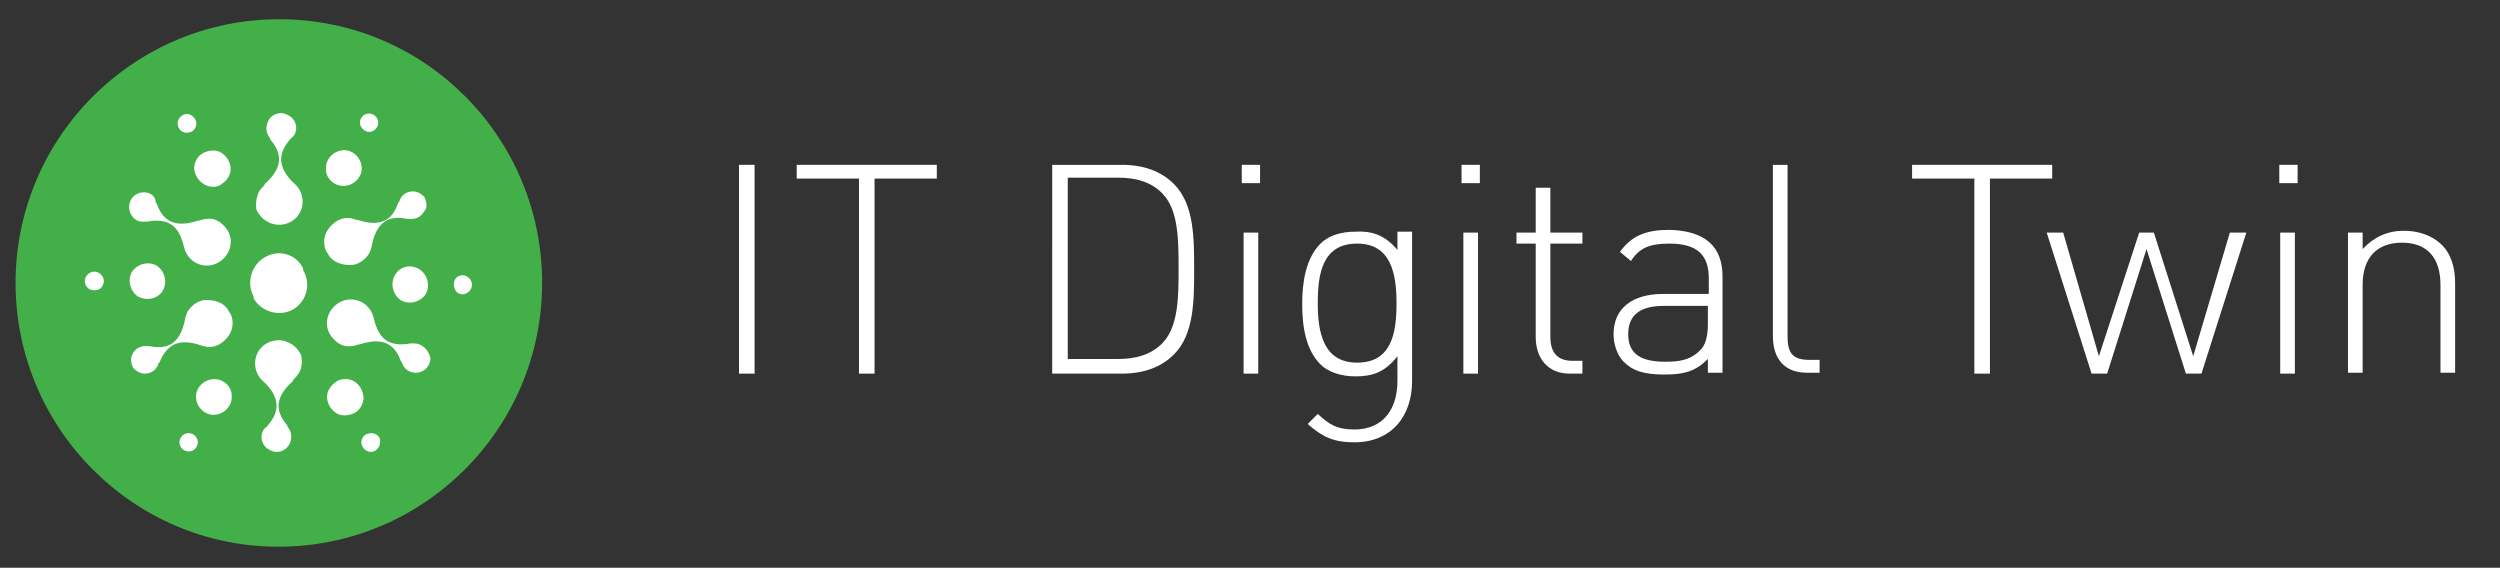 <?xml version="1.0" encoding="utf-8"?>
<!-- Generator: Adobe Illustrator 25.2.3, SVG Export Plug-In . SVG Version: 6.00 Build 0)  -->
<svg version="1.1" id="Layer_1" xmlns="http://www.w3.org/2000/svg" xmlns:xlink="http://www.w3.org/1999/xlink" x="0px" y="0px"
	 viewBox="0 0 273 62" style="enable-background:new 0 0 273 62;" xml:space="preserve">
<rect x="0" y="0" width="273" height="62" fill="#333333" stroke="none"/>
<style type="text/css">
	.st0{fill:#43AF49;}
	.st1{fill:#FFFFFF;}
</style>
<path class="st0" d="M59.2,30.9c0,15.9-12.9,28.8-28.8,28.8S1.7,46.7,1.7,30.9C1.7,15,14.6,2.1,30.5,2.1S59.2,15,59.2,30.9"/>
<g>
	<rect x="80.7" y="18" class="st1" width="1.7" height="22.8"/>
</g>
<g>
	<polygon class="st1" points="102.3,19.5 95.5,19.5 95.5,40.8 93.8,40.8 93.8,19.5 87,19.5 87,18 102.3,18 	"/>
</g>
<g>
	<path class="st1" d="M122.5,18c2.4,0,4.3,0.7,5.7,2.1c2.2,2.2,2.2,5.9,2.2,9.3c0,3.4,0,7.1-2.2,9.3c-1.4,1.4-3.3,2.1-5.7,2.1h-7.6
		V18H122.5z M116.6,19.5v19.7h5.5c1.8,0,3.6-0.4,4.9-1.8c1.7-1.8,1.7-5.1,1.7-8.1c0-3,0-6.3-1.7-8.1c-1.3-1.4-3.1-1.8-4.9-1.8H116.6
		z"/>
</g>
<g>
	<path class="st1" d="M137.6,20h-2v-2h2V20z M137.4,40.8h-1.6V25.4h1.6V40.8z"/>
</g>
<path class="st1" d="M152.6,27.3v-2h1.6v16.3c0,3.9-2.3,6.7-6.3,6.7c-2.3,0-3.5-0.6-5.1-2l1.1-1.1c1.2,1.1,2,1.7,4,1.7
	c3.2,0,4.7-2.3,4.7-5.3v-2.7c-1.4,1.8-2.8,2.2-4.6,2.2c-1.6,0-3-0.5-3.8-1.3c-1.6-1.6-2-4.1-2-6.6c0-2.4,0.4-5,2-6.6
	c0.8-0.8,2.1-1.3,3.8-1.3C149.7,25.2,151.2,25.6,152.6,27.3 M143.9,33.1c0,3.2,0.6,6.5,4.3,6.5c3.8,0,4.3-3.3,4.3-6.5
	c0-3.2-0.6-6.5-4.3-6.5C144.4,26.6,143.9,29.9,143.9,33.1"/>
<g>
	<path class="st1" d="M161.6,20h-2v-2h2V20z M161.4,40.8h-1.6V25.4h1.6V40.8z"/>
</g>
<g>
	<path class="st1" d="M169.3,25.4h3.5v1.2h-3.5v10.2c0,1.6,0.7,2.6,2.4,2.6h1.1v1.4h-1.4c-2.4,0-3.7-1.7-3.7-4V26.6h-2.1v-1.2h2.1
		v-4.9h1.6V25.4z"/>
</g>
<path class="st1" d="M188.1,30.2v10.5h-1.6v-1.5c-1.3,1.3-2.5,1.7-4.7,1.7c-2.3,0-3.5-0.4-4.5-1.4c-0.7-0.7-1.1-1.9-1.1-3
	c0-2.8,2-4.4,5.4-4.4h5v-1.7c0-2.5-1.2-3.8-4.3-3.8c-2.2,0-3.3,0.5-4.2,1.9l-1.2-1c1.3-1.8,2.9-2.4,5.4-2.4
	C186.3,25.2,188.1,27,188.1,30.2 M181.7,33.4c-2.6,0-3.9,1-3.9,3.1c0,2,1.2,3,4,3c1.4,0,2.7-0.1,3.8-1.2c0.6-0.5,0.9-1.5,0.9-2.9v-2
	H181.7z"/>
<g>
	<path class="st1" d="M195.2,36.7c0,1.8,0.5,2.6,2.4,2.6h1.1v1.4h-1.4c-2.5,0-3.7-1.6-3.7-4V18h1.6V36.7z"/>
</g>
<g>
	<polygon class="st1" points="224.1,19.5 217.3,19.5 217.3,40.8 215.6,40.8 215.6,19.5 208.8,19.5 208.8,18 224.1,18 	"/>
</g>
<g>
	<polygon class="st1" points="240.4,40.8 238.7,40.8 234.4,27.2 230.1,40.8 228.4,40.8 223.5,25.4 225.3,25.4 229.2,38.9 
		233.6,25.4 235.2,25.4 239.5,38.9 243.5,25.4 245.3,25.4 	"/>
</g>
<g>
	<path class="st1" d="M250.9,20h-2v-2h2V20z M250.7,40.8H249V25.4h1.6V40.8z"/>
</g>
<path class="st1" d="M266.5,26.6c1.1,1,1.6,2.5,1.6,4.3v9.8h-1.6v-9.6c0-3-1.5-4.6-4.2-4.6c-2.8,0-4.3,1.7-4.3,4.6v9.6h-1.6V25.4
	h1.6v1.8c1.2-1.3,2.7-2,4.5-2C264.1,25.2,265.5,25.7,266.5,26.6"/>
<path class="st1" d="M17.8,31.7c0.5-0.9,0.2-2.1-0.7-2.7c-0.9-0.5-2.1-0.2-2.7,0.7c-0.5,0.9-0.2,2.1,0.7,2.7
	C16.1,32.9,17.3,32.6,17.8,31.7"/>
<path class="st1" d="M11.2,31.2c0.3-0.5,0.1-1.1-0.4-1.4c-0.5-0.3-1.1-0.1-1.4,0.4c-0.3,0.5-0.1,1.1,0.4,1.4
	C10.3,31.8,11,31.7,11.2,31.2"/>
<path class="st1" d="M23.3,20.4c0.3,0,0.7-0.1,0.9-0.3v0c0,0,0,0,0,0c0,0,0,0,0,0h0c0.3-0.2,0.5-0.4,0.7-0.7
	c0.6-0.9,0.2-2.1-0.7-2.7c-0.6-0.4-1.4-0.3-2,0l0,0c0,0,0,0,0,0c0,0,0,0,0,0l0,0c-0.6,0.3-1,1-1,1.7C21.3,19.5,22.2,20.4,23.3,20.4"
	/>
<path class="st1" d="M20.4,14.5c0.2,0,0.3-0.1,0.5-0.1c0,0,0,0,0,0c0,0,0,0,0,0l0,0c0.1-0.1,0.3-0.2,0.4-0.4
	c0.3-0.5,0.1-1.1-0.4-1.4c-0.3-0.2-0.7-0.2-1,0l0,0c0,0,0,0,0,0c0,0,0,0,0,0v0c-0.3,0.2-0.5,0.5-0.5,0.9
	C19.4,14,19.8,14.5,20.4,14.5"/>
<path class="st1" d="M15.7,24.2c0.1,0,0.2,0,0.2,0l0.1,0c0,0,0.1,0,0.1,0c1-0.2,1.8-0.1,2.4,0.2c0.8,0.4,1.3,1.3,1.6,2.6
	c0,0,0,0,0,0c0.3,1.2,1.3,2,2.5,2c1.4,0,2.6-1.2,2.6-2.6c0-0.7-0.3-1.3-0.8-1.8c-0.5-0.5-1.1-0.8-1.8-0.7c-0.3,0-0.6,0.1-0.9,0.2
	c0,0,0,0-0.1,0c-3,1-4-0.5-4.5-1.9c0,0,0,0-0.1-0.1C17,21.4,16.4,21,15.7,21c-0.9,0-1.6,0.7-1.6,1.6C14.1,23.5,14.8,24.3,15.7,24.2"
	/>
<path class="st1" d="M37.5,20.3c1.1,0,2-0.9,2-1.9c0-1.1-0.9-2-1.9-2c-1.1,0-2,0.9-2,1.9C35.5,19.4,36.4,20.3,37.5,20.3"/>
<path class="st1" d="M40.3,14.4c0.6,0,1-0.5,1-1c0-0.6-0.5-1-1-1c-0.6,0-1,0.5-1,1C39.3,13.9,39.8,14.4,40.3,14.4"/>
<path class="st1" d="M29.2,24.2c1.2,0.7,2.8,0.3,3.5-0.9c0.6-1,0.4-2.4-0.5-3.2c0,0,0,0,0,0c-1-0.9-1.5-1.8-1.5-2.7
	c0-0.7,0.3-1.4,1-2.2c0,0,0-0.1,0.1-0.1l0.1-0.1c0.1-0.1,0.1-0.1,0.2-0.2c0.5-0.8,0.2-1.8-0.6-2.2c-0.8-0.5-1.8-0.2-2.2,0.6
	c-0.3,0.6-0.3,1.3,0.2,1.9c0,0,0,0.1,0,0.1c1,1.2,1.8,2.8-0.6,4.9c0,0,0,0,0,0.1c-0.2,0.2-0.4,0.4-0.6,0.7c-0.3,0.6-0.4,1.3-0.3,2
	C28.2,23.3,28.6,23.9,29.2,24.2"/>
<path class="st1" d="M28.9,28.1L28.9,28.1C28.9,28.1,28.9,28.1,28.9,28.1C28.8,28.1,28.8,28.1,28.9,28.1L28.9,28.1
	c-1.5,0.9-2,2.8-1.2,4.3c0,0,0,0,0,0.1c0,0,0,0,0,0.1c0.9,1.5,2.8,2,4.3,1.2h0c0,0,0,0,0,0s0,0,0,0l0,0c1.5-0.9,2-2.8,1.1-4.3
	c0,0,0,0,0-0.1c0,0,0,0,0-0.1C32.3,27.7,30.4,27.2,28.9,28.1"/>
<path class="st1" d="M43.1,30.1c-0.5,0.9-0.2,2.1,0.7,2.7c0.9,0.5,2.1,0.2,2.7-0.7c0.5-0.9,0.2-2.1-0.7-2.7
	C44.8,28.8,43.6,29.1,43.1,30.1"/>
<path class="st1" d="M49.7,30.5C49.4,31,49.6,31.7,50,32c0.5,0.3,1.1,0.1,1.4-0.4c0.3-0.5,0.1-1.1-0.4-1.4
	C50.6,29.9,49.9,30.1,49.7,30.5"/>
<path class="st1" d="M37.6,41.4c-0.3,0-0.7,0.1-0.9,0.3l0,0c0,0,0,0,0,0c0,0,0,0,0,0l0,0c-0.3,0.2-0.5,0.4-0.7,0.7
	c-0.6,0.9-0.2,2.1,0.7,2.7c0.6,0.4,1.4,0.3,2,0l0,0c0,0,0,0,0,0c0,0,0,0,0,0v0c0.6-0.3,1-1,1-1.7C39.6,42.2,38.7,41.3,37.6,41.4"/>
<path class="st1" d="M40.5,47.3c-0.2,0-0.3,0.1-0.5,0.1h0c0,0,0,0,0,0l0,0l0,0c-0.1,0.1-0.3,0.2-0.4,0.4c-0.3,0.5-0.1,1.1,0.4,1.4
	c0.3,0.2,0.7,0.2,1,0l0,0c0,0,0,0,0,0c0,0,0,0,0,0l0,0c0.3-0.2,0.5-0.5,0.5-0.9C41.6,47.7,41.1,47.3,40.5,47.3"/>
<path class="st1" d="M45.2,37.5c-0.1,0-0.2,0-0.2,0l-0.1,0c0,0-0.1,0-0.1,0c-1,0.2-1.8,0.1-2.4-0.2c-0.8-0.4-1.3-1.3-1.6-2.6
	c0,0,0,0,0,0c-0.3-1.2-1.3-2-2.5-2c-1.4,0-2.6,1.2-2.6,2.6c0,0.7,0.3,1.3,0.8,1.8c0.5,0.5,1.1,0.8,1.8,0.7c0.3,0,0.6-0.1,0.9-0.2
	c0,0,0,0,0.1,0c3-1,4,0.5,4.5,1.9c0,0,0,0,0.1,0.1c0.2,0.7,0.8,1.1,1.5,1.1c0.9,0,1.6-0.7,1.6-1.6C46.8,38.2,46.1,37.5,45.2,37.5"/>
<path class="st1" d="M46.4,21.6c-0.3-0.4-0.8-0.7-1.3-0.7c-0.7,0-1.3,0.4-1.5,1.1c0,0,0,0.1-0.1,0.1C43,23.6,42,25,39,24
	c0,0,0,0-0.1,0c-0.3-0.1-0.6-0.2-0.9-0.2c-0.7,0-1.3,0.3-1.8,0.8c-0.5,0.5-0.8,1.1-0.8,1.8c0,0.5,0.1,0.9,0.4,1.3l0,0c0,0,0,0,0,0
	c0,0,0,0,0,0l0,0c0.2,0.4,0.5,0.7,0.9,0.9c0.6,0.3,1.3,0.4,2,0.3c0.7-0.2,1.2-0.6,1.6-1.2c0.1-0.2,0.2-0.5,0.3-0.8c0,0,0,0,0-0.1
	c0.6-3.1,2.4-3.2,3.9-2.9c0,0,0.1,0,0.1,0c0.7,0.1,1.4-0.2,1.7-0.8C46.7,22.7,46.6,22.2,46.4,21.6L46.4,21.6
	C46.4,21.7,46.4,21.7,46.4,21.6C46.4,21.7,46.4,21.6,46.4,21.6L46.4,21.6z"/>
<path class="st1" d="M23.4,41.4c-1.1,0-2,0.9-2,1.9c0,1.1,0.9,2,1.9,2c1.1,0,2-0.9,2-1.9C25.4,42.3,24.5,41.4,23.4,41.4"/>
<path class="st1" d="M21.9,37.7C21.9,37.7,22,37.7,21.9,37.7c0.4,0.1,0.7,0.2,0.9,0.2c0.7,0,1.3-0.3,1.8-0.8
	c0.5-0.5,0.8-1.1,0.8-1.8c0-0.5-0.1-0.9-0.4-1.3l0,0c0,0,0,0,0,0c0,0,0,0,0,0l0,0c-0.2-0.4-0.5-0.7-0.9-0.9c-0.6-0.3-1.3-0.4-2-0.3
	c-0.7,0.2-1.2,0.6-1.6,1.2c-0.1,0.2-0.2,0.5-0.3,0.8c0,0,0,0,0,0.1c-0.6,3.1-2.4,3.2-3.9,2.9c0,0-0.1,0-0.1,0
	c-0.7-0.1-1.4,0.2-1.7,0.8c-0.3,0.5-0.2,1,0,1.5l0,0c0,0,0,0,0,0s0,0,0,0l0,0c0.3,0.4,0.8,0.7,1.3,0.7c0.7,0,1.3-0.4,1.5-1.1
	c0,0,0-0.1,0.1-0.1C18,38.2,19,36.7,21.9,37.7"/>
<path class="st1" d="M20.6,47.3c-0.6,0-1,0.5-1,1c0,0.6,0.5,1,1,1c0.6,0,1-0.5,1-1S21.2,47.3,20.6,47.3"/>
<path class="st1" d="M31.7,37.5c-1.2-0.7-2.8-0.3-3.5,0.9c-0.6,1-0.4,2.4,0.5,3.2c0,0,0,0,0,0c1,0.9,1.5,1.8,1.5,2.7
	c0,0.7-0.3,1.4-1,2.2c0,0,0,0.1-0.1,0.1L29,46.7c-0.1,0.1-0.1,0.1-0.2,0.2c-0.5,0.8-0.2,1.8,0.6,2.2c0.8,0.5,1.8,0.2,2.2-0.6
	c0.3-0.6,0.3-1.3-0.2-1.9c0,0,0-0.1,0-0.1c-1-1.2-1.8-2.8,0.6-4.9c0,0,0,0,0-0.1c0.2-0.2,0.4-0.4,0.6-0.7c0.4-0.6,0.4-1.3,0.3-2
	C32.7,38.4,32.3,37.8,31.7,37.5"/>
</svg>
